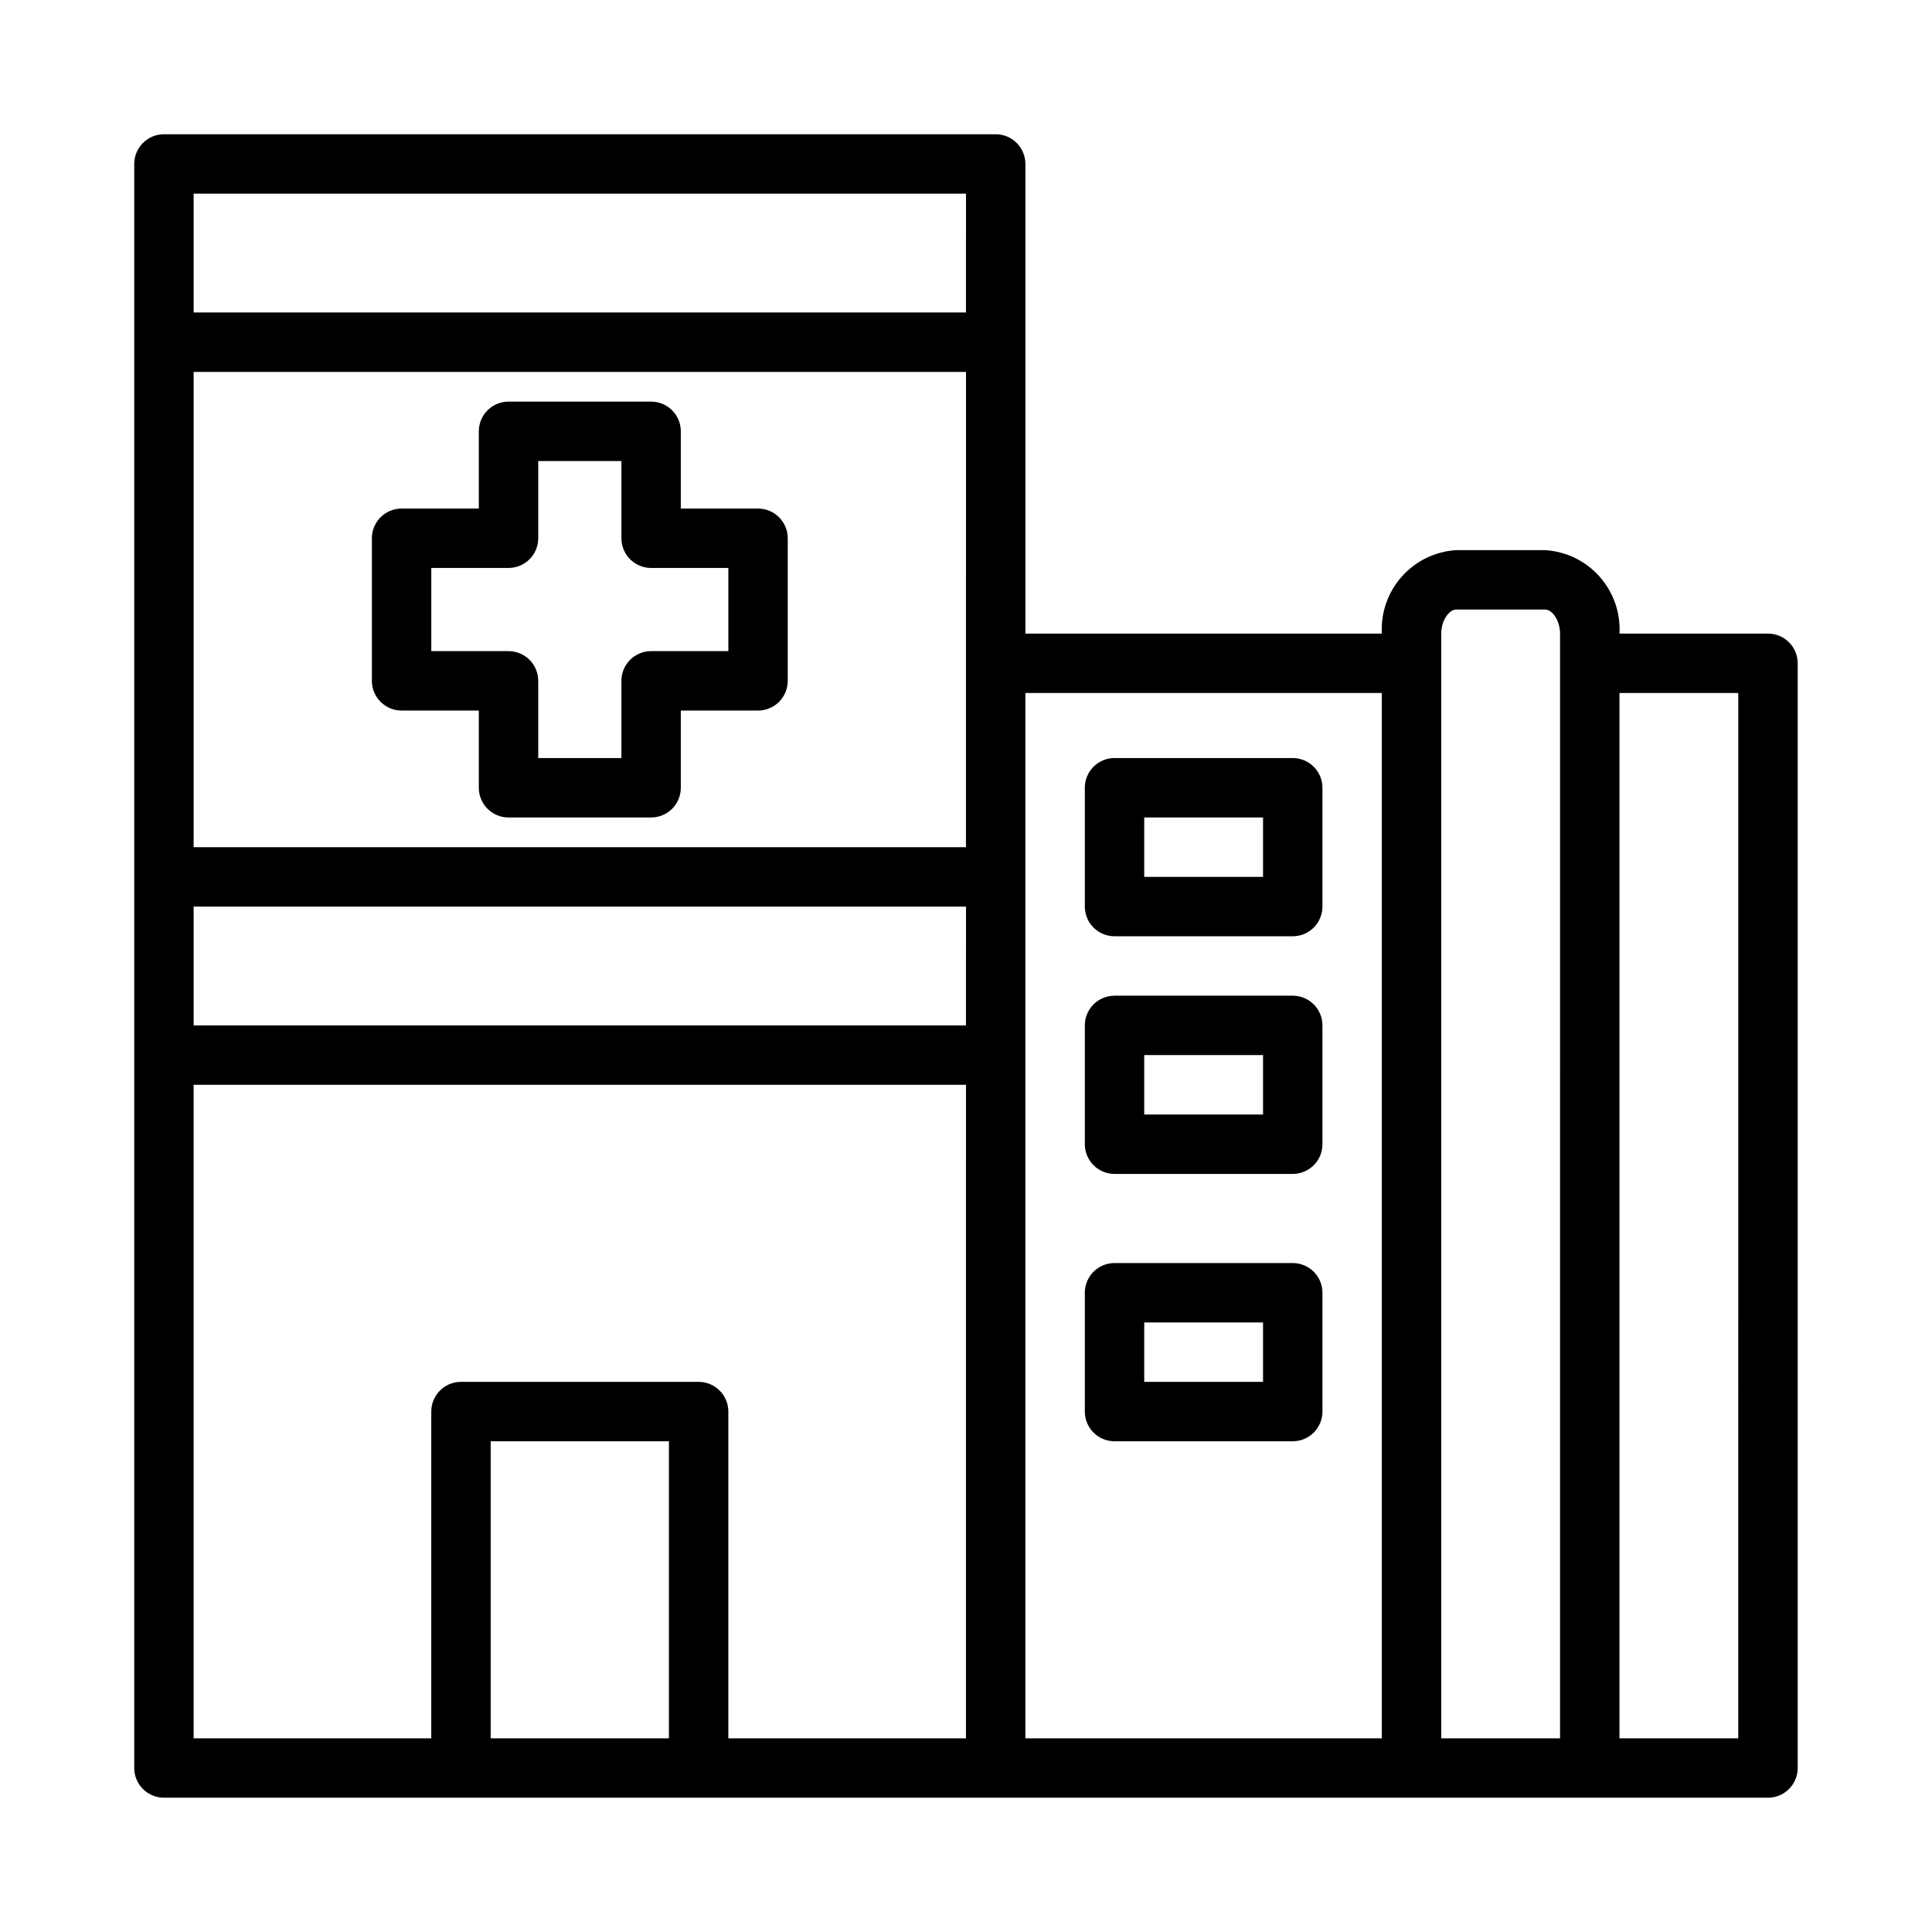<?xml version="1.0" encoding="UTF-8"?>
<!-- Uploaded to: ICON Repo, www.svgrepo.com, Generator: ICON Repo Mixer Tools -->
<svg fill="#000000" width="800px" height="800px" version="1.1" viewBox="144 144 512 512" xmlns="http://www.w3.org/2000/svg">
 <g>
  <path d="m316.55 360.64h-37.785c-4.348 0-7.871-3.523-7.871-7.871v-20.465h-20.469c-4.348 0-7.871-3.527-7.871-7.875v-37.785c0-4.348 3.523-7.871 7.871-7.871h20.469v-20.469c0-4.348 3.523-7.871 7.871-7.871h37.785c2.09 0 4.09 0.828 5.566 2.305 1.477 1.477 2.305 3.481 2.305 5.566v20.469h20.469c2.086 0 4.09 0.828 5.566 2.305 1.477 1.477 2.305 3.481 2.305 5.566v37.785c0 2.09-0.828 4.09-2.305 5.566-1.477 1.477-3.481 2.309-5.566 2.309h-20.469v20.465c0 2.09-0.828 4.09-2.305 5.566-1.477 1.477-3.477 2.305-5.566 2.305zm-29.914-15.742h22.043v-20.469c0-4.348 3.523-7.871 7.871-7.871h20.469v-22.043h-20.469c-4.348 0-7.871-3.523-7.871-7.871v-20.465h-22.043v20.469-0.004c0 2.09-0.828 4.09-2.305 5.566-1.477 1.477-3.481 2.305-5.566 2.305h-20.469v22.043h20.469c2.086 0 4.09 0.828 5.566 2.305 1.477 1.477 2.305 3.481 2.305 5.566z"/>
  <path d="m612.54 311.91h-39.359c0.301-5.539-1.598-10.969-5.285-15.113s-8.859-6.66-14.395-7.008h-23.617c-5.535 0.348-10.711 2.863-14.395 7.008-3.688 4.144-5.586 9.574-5.285 15.113h-94.465v-124.46c0-2.086-0.828-4.09-2.305-5.566-1.477-1.477-3.481-2.305-5.566-2.305h-220.42c-4.348 0-7.871 3.523-7.871 7.871v425.09c0 2.09 0.828 4.09 2.305 5.566 1.477 1.477 3.481 2.305 5.566 2.305h425.09c2.09 0 4.09-0.828 5.566-2.305s2.305-3.477 2.305-5.566v-292.76c0-2.086-0.828-4.09-2.305-5.566-1.477-1.477-3.477-2.305-5.566-2.305zm-291.27 292.76h-47.23v-78.723h47.23zm78.719 0h-62.973v-86.594c0-2.086-0.832-4.09-2.309-5.566-1.473-1.477-3.477-2.305-5.566-2.305h-62.973c-4.348 0-7.875 3.523-7.875 7.871v86.594h-62.977v-173.18h204.68zm0-188.93h-204.67v-31.488h204.68zm0-47.23h-204.67v-125.95h204.68zm0-141.7-204.67-0.004v-31.488h204.68zm110.21 377.86h-94.465v-277.02h94.465zm47.23 0h-31.488v-292.76c0-3.543 2.125-6.375 3.938-6.375h23.617c1.812 0 3.938 2.832 3.938 6.375zm47.23 0h-31.484v-277.02h31.488z"/>
  <path d="m486.59 392.12h-47.23c-4.348 0-7.871-3.523-7.871-7.871v-31.488c0-4.348 3.523-7.871 7.871-7.871h47.23c2.09 0 4.09 0.828 5.566 2.305 1.477 1.477 2.305 3.481 2.305 5.566v31.488c0 2.09-0.828 4.09-2.305 5.566-1.477 1.477-3.477 2.305-5.566 2.305zm-39.359-15.742h31.488v-15.746h-31.488z"/>
  <path d="m486.59 455.1h-47.23c-4.348 0-7.871-3.523-7.871-7.871v-31.488c0-4.348 3.523-7.871 7.871-7.871h47.23c2.09 0 4.09 0.828 5.566 2.305 1.477 1.477 2.305 3.481 2.305 5.566v31.488c0 2.09-0.828 4.09-2.305 5.566s-3.477 2.305-5.566 2.305zm-39.359-15.742h31.488v-15.746h-31.488z"/>
  <path d="m486.59 525.95h-47.23c-4.348 0-7.871-3.523-7.871-7.871v-31.488c0-4.348 3.523-7.871 7.871-7.871h47.23c2.09 0 4.09 0.828 5.566 2.305 1.477 1.477 2.305 3.481 2.305 5.566v31.488c0 2.09-0.828 4.09-2.305 5.566-1.477 1.477-3.477 2.305-5.566 2.305zm-39.359-15.742h31.488v-15.746h-31.488z"/>
 </g>
</svg>